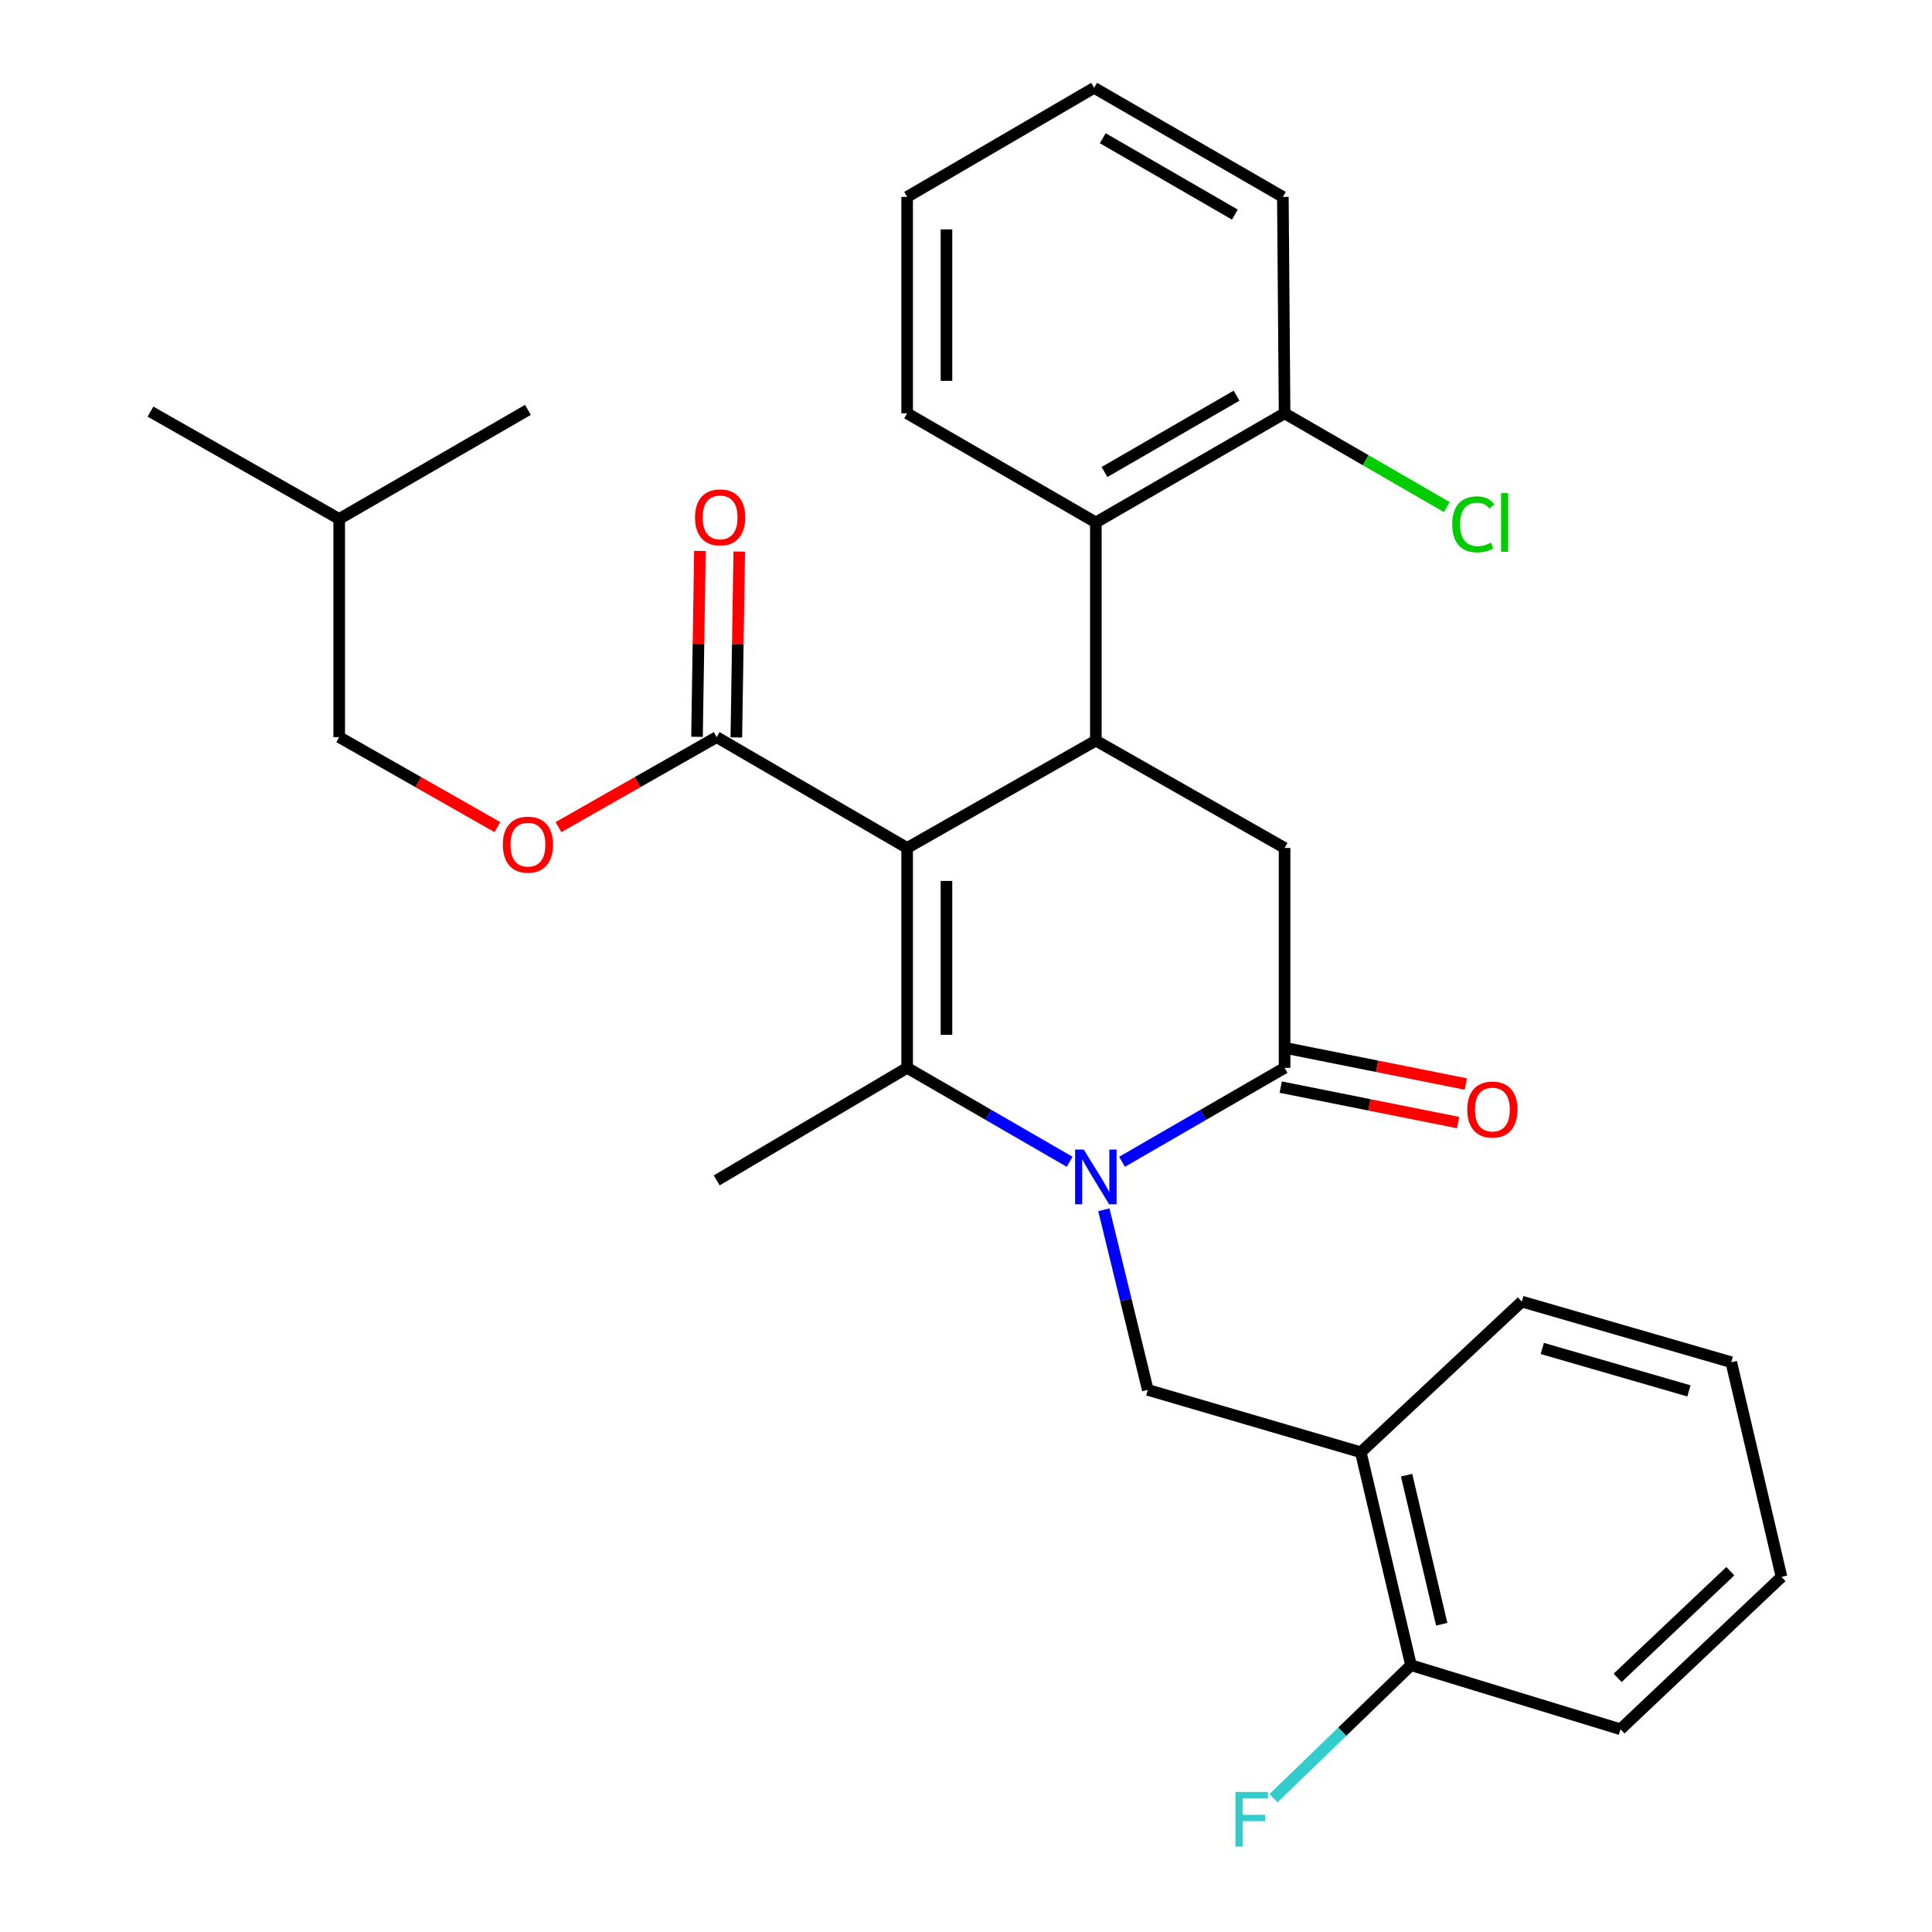 <?xml version='1.0' encoding='iso-8859-1'?>
<svg version='1.1' baseProfile='full'
              xmlns='http://www.w3.org/2000/svg'
                      xmlns:rdkit='http://www.rdkit.org/xml'
                      xmlns:xlink='http://www.w3.org/1999/xlink'
                  xml:space='preserve'
width='1000px' height='1000px' viewBox='0 0 1000 1000'>
<!-- END OF HEADER -->
<rect style='opacity:1.0;fill:#FFFFFF;stroke:none' width='1000' height='1000' x='0' y='0'> </rect>
<path class='bond-0' d='M 469.533,438.896 L 469.533,552.713' style='fill:none;fill-rule:evenodd;stroke:#000000;stroke-width:6px;stroke-linecap:butt;stroke-linejoin:miter;stroke-opacity:1' />
<path class='bond-0' d='M 489.889,455.968 L 489.889,535.64' style='fill:none;fill-rule:evenodd;stroke:#000000;stroke-width:6px;stroke-linecap:butt;stroke-linejoin:miter;stroke-opacity:1' />
<path class='bond-1' d='M 469.533,438.896 L 567.211,383.333' style='fill:none;fill-rule:evenodd;stroke:#000000;stroke-width:6px;stroke-linecap:butt;stroke-linejoin:miter;stroke-opacity:1' />
<path class='bond-2' d='M 469.533,438.896 L 370.949,381.534' style='fill:none;fill-rule:evenodd;stroke:#000000;stroke-width:6px;stroke-linecap:butt;stroke-linejoin:miter;stroke-opacity:1' />
<path class='bond-3' d='M 469.533,552.713 L 511.592,577.027' style='fill:none;fill-rule:evenodd;stroke:#000000;stroke-width:6px;stroke-linecap:butt;stroke-linejoin:miter;stroke-opacity:1' />
<path class='bond-3' d='M 511.592,577.027 L 553.651,601.341' style='fill:none;fill-rule:evenodd;stroke:#0000FF;stroke-width:6px;stroke-linecap:butt;stroke-linejoin:miter;stroke-opacity:1' />
<path class='bond-4' d='M 469.533,552.713 L 370.949,610.967' style='fill:none;fill-rule:evenodd;stroke:#000000;stroke-width:6px;stroke-linecap:butt;stroke-linejoin:miter;stroke-opacity:1' />
<path class='bond-5' d='M 580.772,601.342 L 622.837,577.027' style='fill:none;fill-rule:evenodd;stroke:#0000FF;stroke-width:6px;stroke-linecap:butt;stroke-linejoin:miter;stroke-opacity:1' />
<path class='bond-5' d='M 622.837,577.027 L 664.902,552.713' style='fill:none;fill-rule:evenodd;stroke:#000000;stroke-width:6px;stroke-linecap:butt;stroke-linejoin:miter;stroke-opacity:1' />
<path class='bond-6' d='M 571.358,626.177 L 582.732,672.795' style='fill:none;fill-rule:evenodd;stroke:#0000FF;stroke-width:6px;stroke-linecap:butt;stroke-linejoin:miter;stroke-opacity:1' />
<path class='bond-6' d='M 582.732,672.795 L 594.105,719.413' style='fill:none;fill-rule:evenodd;stroke:#000000;stroke-width:6px;stroke-linecap:butt;stroke-linejoin:miter;stroke-opacity:1' />
<path class='bond-7' d='M 664.902,552.713 L 664.902,438.896' style='fill:none;fill-rule:evenodd;stroke:#000000;stroke-width:6px;stroke-linecap:butt;stroke-linejoin:miter;stroke-opacity:1' />
<path class='bond-8' d='M 662.905,562.694 L 708.81,571.875' style='fill:none;fill-rule:evenodd;stroke:#000000;stroke-width:6px;stroke-linecap:butt;stroke-linejoin:miter;stroke-opacity:1' />
<path class='bond-8' d='M 708.81,571.875 L 754.715,581.056' style='fill:none;fill-rule:evenodd;stroke:#FF0000;stroke-width:6px;stroke-linecap:butt;stroke-linejoin:miter;stroke-opacity:1' />
<path class='bond-8' d='M 666.898,542.732 L 712.803,551.913' style='fill:none;fill-rule:evenodd;stroke:#000000;stroke-width:6px;stroke-linecap:butt;stroke-linejoin:miter;stroke-opacity:1' />
<path class='bond-8' d='M 712.803,551.913 L 758.708,561.094' style='fill:none;fill-rule:evenodd;stroke:#FF0000;stroke-width:6px;stroke-linecap:butt;stroke-linejoin:miter;stroke-opacity:1' />
<path class='bond-9' d='M 664.902,438.896 L 567.211,383.333' style='fill:none;fill-rule:evenodd;stroke:#000000;stroke-width:6px;stroke-linecap:butt;stroke-linejoin:miter;stroke-opacity:1' />
<path class='bond-10' d='M 567.211,383.333 L 567.211,270.409' style='fill:none;fill-rule:evenodd;stroke:#000000;stroke-width:6px;stroke-linecap:butt;stroke-linejoin:miter;stroke-opacity:1' />
<path class='bond-11' d='M 704.337,751.678 L 730.326,861.91' style='fill:none;fill-rule:evenodd;stroke:#000000;stroke-width:6px;stroke-linecap:butt;stroke-linejoin:miter;stroke-opacity:1' />
<path class='bond-11' d='M 728.049,763.542 L 746.241,840.704' style='fill:none;fill-rule:evenodd;stroke:#000000;stroke-width:6px;stroke-linecap:butt;stroke-linejoin:miter;stroke-opacity:1' />
<path class='bond-12' d='M 704.337,751.678 L 594.105,719.413' style='fill:none;fill-rule:evenodd;stroke:#000000;stroke-width:6px;stroke-linecap:butt;stroke-linejoin:miter;stroke-opacity:1' />
<path class='bond-13' d='M 704.337,751.678 L 787.687,673.7' style='fill:none;fill-rule:evenodd;stroke:#000000;stroke-width:6px;stroke-linecap:butt;stroke-linejoin:miter;stroke-opacity:1' />
<path class='bond-14' d='M 381.126,381.694 L 381.881,333.589' style='fill:none;fill-rule:evenodd;stroke:#000000;stroke-width:6px;stroke-linecap:butt;stroke-linejoin:miter;stroke-opacity:1' />
<path class='bond-14' d='M 381.881,333.589 L 382.637,285.483' style='fill:none;fill-rule:evenodd;stroke:#FF0000;stroke-width:6px;stroke-linecap:butt;stroke-linejoin:miter;stroke-opacity:1' />
<path class='bond-14' d='M 360.772,381.375 L 361.527,333.269' style='fill:none;fill-rule:evenodd;stroke:#000000;stroke-width:6px;stroke-linecap:butt;stroke-linejoin:miter;stroke-opacity:1' />
<path class='bond-14' d='M 361.527,333.269 L 362.282,285.163' style='fill:none;fill-rule:evenodd;stroke:#FF0000;stroke-width:6px;stroke-linecap:butt;stroke-linejoin:miter;stroke-opacity:1' />
<path class='bond-15' d='M 370.949,381.534 L 330.009,404.825' style='fill:none;fill-rule:evenodd;stroke:#000000;stroke-width:6px;stroke-linecap:butt;stroke-linejoin:miter;stroke-opacity:1' />
<path class='bond-15' d='M 330.009,404.825 L 289.069,428.115' style='fill:none;fill-rule:evenodd;stroke:#FF0000;stroke-width:6px;stroke-linecap:butt;stroke-linejoin:miter;stroke-opacity:1' />
<path class='bond-16' d='M 257.449,428.115 L 216.509,404.825' style='fill:none;fill-rule:evenodd;stroke:#FF0000;stroke-width:6px;stroke-linecap:butt;stroke-linejoin:miter;stroke-opacity:1' />
<path class='bond-16' d='M 216.509,404.825 L 175.569,381.534' style='fill:none;fill-rule:evenodd;stroke:#000000;stroke-width:6px;stroke-linecap:butt;stroke-linejoin:miter;stroke-opacity:1' />
<path class='bond-17' d='M 730.326,861.91 L 694.748,896.332' style='fill:none;fill-rule:evenodd;stroke:#000000;stroke-width:6px;stroke-linecap:butt;stroke-linejoin:miter;stroke-opacity:1' />
<path class='bond-17' d='M 694.748,896.332 L 659.169,930.754' style='fill:none;fill-rule:evenodd;stroke:#33CCCC;stroke-width:6px;stroke-linecap:butt;stroke-linejoin:miter;stroke-opacity:1' />
<path class='bond-18' d='M 730.326,861.91 L 838.772,895.069' style='fill:none;fill-rule:evenodd;stroke:#000000;stroke-width:6px;stroke-linecap:butt;stroke-linejoin:miter;stroke-opacity:1' />
<path class='bond-19' d='M 664.008,101.922 L 566.318,45.455' style='fill:none;fill-rule:evenodd;stroke:#000000;stroke-width:6px;stroke-linecap:butt;stroke-linejoin:miter;stroke-opacity:1' />
<path class='bond-19' d='M 639.167,111.076 L 570.784,71.549' style='fill:none;fill-rule:evenodd;stroke:#000000;stroke-width:6px;stroke-linecap:butt;stroke-linejoin:miter;stroke-opacity:1' />
<path class='bond-20' d='M 664.008,101.922 L 664.902,213.941' style='fill:none;fill-rule:evenodd;stroke:#000000;stroke-width:6px;stroke-linecap:butt;stroke-linejoin:miter;stroke-opacity:1' />
<path class='bond-21' d='M 566.318,45.455 L 469.533,101.922' style='fill:none;fill-rule:evenodd;stroke:#000000;stroke-width:6px;stroke-linecap:butt;stroke-linejoin:miter;stroke-opacity:1' />
<path class='bond-22' d='M 469.533,101.922 L 469.533,213.941' style='fill:none;fill-rule:evenodd;stroke:#000000;stroke-width:6px;stroke-linecap:butt;stroke-linejoin:miter;stroke-opacity:1' />
<path class='bond-22' d='M 489.889,118.725 L 489.889,197.138' style='fill:none;fill-rule:evenodd;stroke:#000000;stroke-width:6px;stroke-linecap:butt;stroke-linejoin:miter;stroke-opacity:1' />
<path class='bond-23' d='M 175.569,381.534 L 175.569,268.611' style='fill:none;fill-rule:evenodd;stroke:#000000;stroke-width:6px;stroke-linecap:butt;stroke-linejoin:miter;stroke-opacity:1' />
<path class='bond-24' d='M 175.569,268.611 L 273.259,212.154' style='fill:none;fill-rule:evenodd;stroke:#000000;stroke-width:6px;stroke-linecap:butt;stroke-linejoin:miter;stroke-opacity:1' />
<path class='bond-25' d='M 175.569,268.611 L 77.89,213.048' style='fill:none;fill-rule:evenodd;stroke:#000000;stroke-width:6px;stroke-linecap:butt;stroke-linejoin:miter;stroke-opacity:1' />
<path class='bond-26' d='M 469.533,213.941 L 567.211,270.409' style='fill:none;fill-rule:evenodd;stroke:#000000;stroke-width:6px;stroke-linecap:butt;stroke-linejoin:miter;stroke-opacity:1' />
<path class='bond-27' d='M 567.211,270.409 L 664.902,213.941' style='fill:none;fill-rule:evenodd;stroke:#000000;stroke-width:6px;stroke-linecap:butt;stroke-linejoin:miter;stroke-opacity:1' />
<path class='bond-27' d='M 571.678,244.314 L 640.061,204.787' style='fill:none;fill-rule:evenodd;stroke:#000000;stroke-width:6px;stroke-linecap:butt;stroke-linejoin:miter;stroke-opacity:1' />
<path class='bond-28' d='M 664.902,213.941 L 706.876,238.204' style='fill:none;fill-rule:evenodd;stroke:#000000;stroke-width:6px;stroke-linecap:butt;stroke-linejoin:miter;stroke-opacity:1' />
<path class='bond-28' d='M 706.876,238.204 L 748.851,262.466' style='fill:none;fill-rule:evenodd;stroke:#00CC00;stroke-width:6px;stroke-linecap:butt;stroke-linejoin:miter;stroke-opacity:1' />
<path class='bond-29' d='M 787.687,673.7 L 896.11,705.072' style='fill:none;fill-rule:evenodd;stroke:#000000;stroke-width:6px;stroke-linecap:butt;stroke-linejoin:miter;stroke-opacity:1' />
<path class='bond-29' d='M 798.292,697.961 L 874.188,719.921' style='fill:none;fill-rule:evenodd;stroke:#000000;stroke-width:6px;stroke-linecap:butt;stroke-linejoin:miter;stroke-opacity:1' />
<path class='bond-30' d='M 838.772,895.069 L 922.11,816.209' style='fill:none;fill-rule:evenodd;stroke:#000000;stroke-width:6px;stroke-linecap:butt;stroke-linejoin:miter;stroke-opacity:1' />
<path class='bond-30' d='M 837.281,868.454 L 895.618,813.252' style='fill:none;fill-rule:evenodd;stroke:#000000;stroke-width:6px;stroke-linecap:butt;stroke-linejoin:miter;stroke-opacity:1' />
<path class='bond-31' d='M 896.11,705.072 L 922.11,816.209' style='fill:none;fill-rule:evenodd;stroke:#000000;stroke-width:6px;stroke-linecap:butt;stroke-linejoin:miter;stroke-opacity:1' />
<path  class='atom-2' d='M 560.951 595.02
L 570.231 610.02
Q 571.151 611.5, 572.631 614.18
Q 574.111 616.86, 574.191 617.02
L 574.191 595.02
L 577.951 595.02
L 577.951 623.34
L 574.071 623.34
L 564.111 606.94
Q 562.951 605.02, 561.711 602.82
Q 560.511 600.62, 560.151 599.94
L 560.151 623.34
L 556.471 623.34
L 556.471 595.02
L 560.951 595.02
' fill='#0000FF'/>
<path  class='atom-8' d='M 359.736 267.797
Q 359.736 260.997, 363.096 257.197
Q 366.456 253.397, 372.736 253.397
Q 379.016 253.397, 382.376 257.197
Q 385.736 260.997, 385.736 267.797
Q 385.736 274.677, 382.336 278.597
Q 378.936 282.477, 372.736 282.477
Q 366.496 282.477, 363.096 278.597
Q 359.736 274.717, 359.736 267.797
M 372.736 279.277
Q 377.056 279.277, 379.376 276.397
Q 381.736 273.477, 381.736 267.797
Q 381.736 262.237, 379.376 259.437
Q 377.056 256.597, 372.736 256.597
Q 368.416 256.597, 366.056 259.397
Q 363.736 262.197, 363.736 267.797
Q 363.736 273.517, 366.056 276.397
Q 368.416 279.277, 372.736 279.277
' fill='#FF0000'/>
<path  class='atom-9' d='M 260.259 437.189
Q 260.259 430.389, 263.619 426.589
Q 266.979 422.789, 273.259 422.789
Q 279.539 422.789, 282.899 426.589
Q 286.259 430.389, 286.259 437.189
Q 286.259 444.069, 282.859 447.989
Q 279.459 451.869, 273.259 451.869
Q 267.019 451.869, 263.619 447.989
Q 260.259 444.109, 260.259 437.189
M 273.259 448.669
Q 277.579 448.669, 279.899 445.789
Q 282.259 442.869, 282.259 437.189
Q 282.259 431.629, 279.899 428.829
Q 277.579 425.989, 273.259 425.989
Q 268.939 425.989, 266.579 428.789
Q 264.259 431.589, 264.259 437.189
Q 264.259 442.909, 266.579 445.789
Q 268.939 448.669, 273.259 448.669
' fill='#FF0000'/>
<path  class='atom-10' d='M 759.454 574.303
Q 759.454 567.503, 762.814 563.703
Q 766.174 559.903, 772.454 559.903
Q 778.734 559.903, 782.094 563.703
Q 785.454 567.503, 785.454 574.303
Q 785.454 581.183, 782.054 585.103
Q 778.654 588.983, 772.454 588.983
Q 766.214 588.983, 762.814 585.103
Q 759.454 581.223, 759.454 574.303
M 772.454 585.783
Q 776.774 585.783, 779.094 582.903
Q 781.454 579.983, 781.454 574.303
Q 781.454 568.743, 779.094 565.943
Q 776.774 563.103, 772.454 563.103
Q 768.134 563.103, 765.774 565.903
Q 763.454 568.703, 763.454 574.303
Q 763.454 580.023, 765.774 582.903
Q 768.134 585.783, 772.454 585.783
' fill='#FF0000'/>
<path  class='atom-12' d='M 639.461 927.515
L 656.301 927.515
L 656.301 930.755
L 643.261 930.755
L 643.261 939.355
L 654.861 939.355
L 654.861 942.635
L 643.261 942.635
L 643.261 955.835
L 639.461 955.835
L 639.461 927.515
' fill='#33CCCC'/>
<path  class='atom-25' d='M 751.672 271.389
Q 751.672 264.349, 754.952 260.669
Q 758.272 256.949, 764.552 256.949
Q 770.392 256.949, 773.512 261.069
L 770.872 263.229
Q 768.592 260.229, 764.552 260.229
Q 760.272 260.229, 757.992 263.109
Q 755.752 265.949, 755.752 271.389
Q 755.752 276.989, 758.072 279.869
Q 760.432 282.749, 764.992 282.749
Q 768.112 282.749, 771.752 280.869
L 772.872 283.869
Q 771.392 284.829, 769.152 285.389
Q 766.912 285.949, 764.432 285.949
Q 758.272 285.949, 754.952 282.189
Q 751.672 278.429, 751.672 271.389
' fill='#00CC00'/>
<path  class='atom-25' d='M 776.952 255.229
L 780.632 255.229
L 780.632 285.589
L 776.952 285.589
L 776.952 255.229
' fill='#00CC00'/>
</svg>
